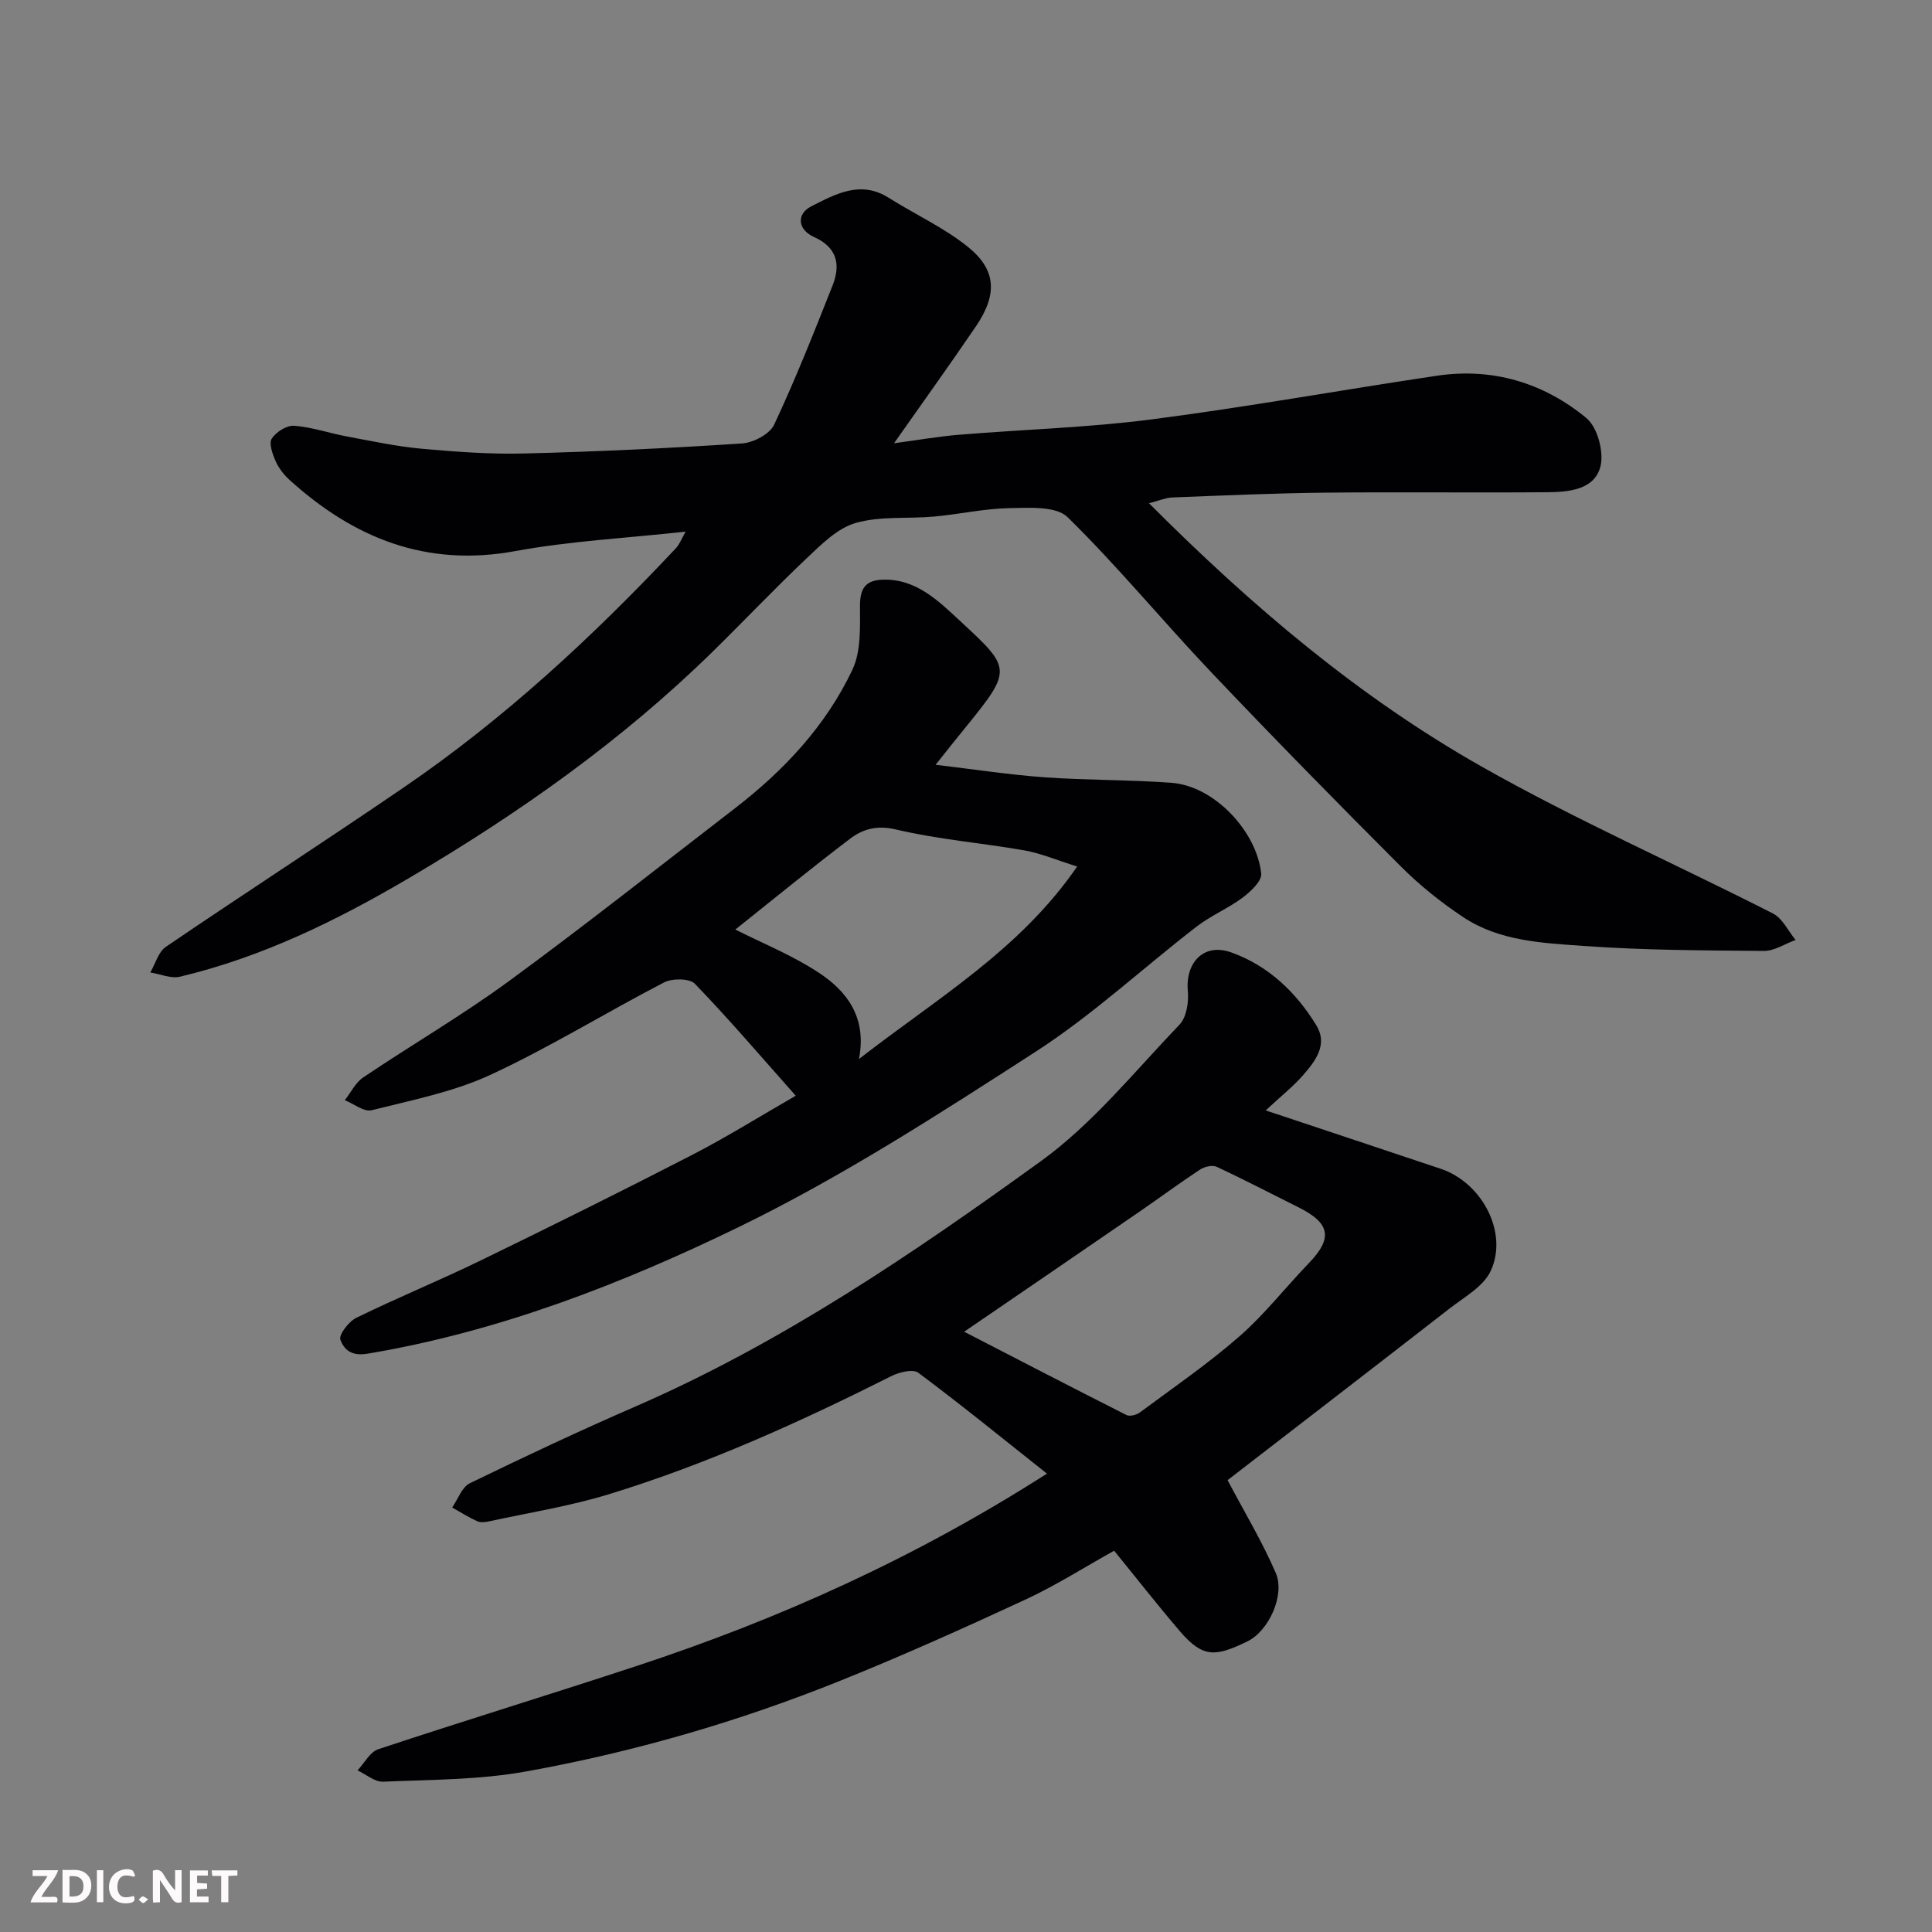<svg enable-background="new 0 0 400 400" viewBox="0 0 400 400" xmlns="http://www.w3.org/2000/svg"><rect x="0" y="0" width="400" height="400" fill="#808080" stroke="none"/><path d="m237.89 104.19c21.28 21.34 43.49 40.15 68.88 54.53 19.57 11.08 40.25 20.2 60.32 30.42 1.97 1.01 3.13 3.61 4.67 5.47-2.19.79-4.38 2.28-6.56 2.27-12.43-.1-24.89-.14-37.28-1.03-8.55-.61-17.48-.98-24.97-5.96-4.62-3.07-9.04-6.62-12.96-10.54-13.27-13.28-26.43-26.69-39.35-40.31-10-10.54-19.25-21.81-29.6-31.96-2.38-2.34-7.96-1.95-12.05-1.88-5.21.1-10.39 1.28-15.61 1.75-5.42.49-11.1-.14-16.21 1.32-3.78 1.08-7.1 4.43-10.13 7.29-6.66 6.29-12.96 12.96-19.5 19.37-18.84 18.46-40.19 33.52-62.87 46.87-14.97 8.81-30.42 16.37-47.39 20.41-1.88.45-4.1-.55-6.16-.87 1.05-1.8 1.66-4.25 3.22-5.31 16.32-11.1 32.9-21.83 49.2-32.96 20.81-14.21 39.19-31.24 56.4-49.57.76-.8 1.15-1.94 2.01-3.43-12.11 1.33-23.84 1.93-35.28 4.03-18.43 3.39-33.43-2.7-46.74-14.75-1.19-1.08-2.25-2.47-2.89-3.93-.63-1.44-1.41-3.64-.77-4.62.89-1.37 3.11-2.77 4.64-2.65 3.68.28 7.28 1.54 10.94 2.22 5.12.95 10.24 2.06 15.41 2.53 7.07.64 14.2 1.17 21.29.99 15.04-.38 30.07-1.09 45.08-2.08 2.36-.16 5.73-1.93 6.65-3.89 4.42-9.41 8.25-19.1 12.08-28.77 1.72-4.34 1-7.92-3.88-10.11-3.32-1.49-3.64-4.75-.5-6.33 4.97-2.5 10.15-5.46 16-1.77 5.48 3.46 11.51 6.2 16.5 10.24 5.85 4.75 6.01 9.85 1.59 16.36-5.49 8.08-11.2 16.01-16.97 24.23 4.76-.63 9.09-1.4 13.46-1.76 13.29-1.1 26.66-1.47 39.87-3.18 19.75-2.55 39.38-6.11 59.08-9.04 11.55-1.72 22.1 1.48 30.93 8.76 2.31 1.9 3.69 7.09 2.9 10.09-1.27 4.79-6.59 5.23-11 5.27-15.33.13-30.66-.07-45.98.09-10.6.11-21.2.59-31.79 1-1.38.1-2.74.7-4.68 1.19z" fill="#010103"/><path d="m262.05 229.9c12.84 4.28 24.55 8.17 36.25 12.09 8.51 2.85 14.02 13.18 10.35 21.12-1.5 3.25-5.51 5.45-8.59 7.85-15.36 11.95-30.8 23.82-46.2 35.72-.26.2-.42.51.25-.32 3.56 6.75 7.24 12.84 10.03 19.32 1.94 4.5-1.4 11.99-5.93 14.18-6.51 3.14-9.11 3.48-13.89-2.09-4.58-5.35-8.92-10.9-13.65-16.71-6.13 3.41-12.02 7.17-18.31 10.09-12.68 5.88-25.45 11.62-38.42 16.84-21.03 8.46-42.77 14.77-65.06 18.78-9.67 1.74-19.69 1.69-29.56 2.11-1.73.07-3.53-1.52-5.3-2.34 1.42-1.5 2.57-3.81 4.29-4.38 17.76-5.89 35.65-11.36 53.42-17.21 29.55-9.72 57.73-22.39 85.03-39.85-9.1-7.22-17.73-14.24-26.64-20.89-1.11-.82-3.96-.12-5.6.71-18.93 9.52-38.22 18.25-58.5 24.46-8.07 2.47-16.49 3.8-24.76 5.6-.8.17-1.78.29-2.47-.03-1.78-.81-3.45-1.87-5.17-2.84 1.2-1.71 2.01-4.22 3.66-5.02 11.29-5.49 22.66-10.84 34.17-15.84 30.3-13.16 57.46-31.62 84.02-50.82 10.78-7.79 19.42-18.58 28.74-28.3 1.45-1.51 1.93-4.65 1.72-6.93-.54-5.96 3.33-10.04 9-8.01 7.65 2.73 13.46 8.27 17.64 15.16 2.4 3.97-.29 7.42-2.86 10.34-1.94 2.23-4.32 4.1-7.66 7.21zm-62.43 45.82c11.07 5.71 22.31 11.54 33.61 17.25.68.34 2.07-.02 2.77-.54 6.95-5.16 14.12-10.08 20.62-15.76 5.2-4.55 9.51-10.11 14.33-15.11 5.01-5.19 4.51-8.29-2.08-11.58-5.65-2.82-11.24-5.74-16.96-8.4-.89-.42-2.54-.04-3.45.56-4.35 2.87-8.54 5.98-12.84 8.93-12.03 8.27-24.09 16.5-36 24.65z" fill="#010103"/><path d="m193.71 158.34c8 .94 15.25 2.07 22.54 2.59 8.74.63 17.54.49 26.28 1.14 9.02.67 17.71 10.22 18.59 18.8.16 1.54-2.19 3.73-3.86 4.98-2.98 2.23-6.54 3.7-9.49 5.97-11.15 8.6-21.55 18.31-33.33 25.91-19.98 12.9-40.11 25.91-61.44 36.29-24.37 11.85-49.82 21.71-76.93 26.25-3.5.59-4.9-1.03-5.6-2.89-.38-1 1.72-3.77 3.29-4.54 8.49-4.15 17.25-7.74 25.75-11.87 14.68-7.14 29.3-14.39 43.81-21.87 7.23-3.73 14.15-8.06 21.43-12.24-6.97-7.84-13.69-15.72-20.87-23.17-1.11-1.15-4.7-1.17-6.41-.28-12.04 6.23-23.61 13.41-35.88 19.1-7.7 3.57-16.32 5.26-24.64 7.35-1.58.4-3.7-1.33-5.56-2.08 1.26-1.6 2.21-3.64 3.82-4.72 10.01-6.74 20.48-12.84 30.2-19.96 15.82-11.59 31.21-23.78 46.75-35.75 10.15-7.83 18.83-17.08 24.32-28.69 1.8-3.8 1.58-8.73 1.57-13.15-.01-3.54 1.02-5.35 4.61-5.49 6.98-.28 11.67 4.43 16.06 8.49 10.72 9.93 10.96 10.06 1.08 22.22-1.76 2.14-3.48 4.33-6.09 7.61zm-41.47 34.11c5.49 2.78 11.71 5.28 17.21 8.89 5.86 3.84 10.07 9.24 8.39 17.92 16.27-12.65 33.27-22.56 45.18-39.86-4.27-1.33-7.54-2.74-10.96-3.34-8.83-1.55-17.84-2.26-26.53-4.32-3.96-.94-6.88-.1-9.53 1.91-8.19 6.21-16.14 12.74-23.76 18.8z" fill="#010103"/><g fill="#fcfafa"><path d="m37.59 393.81c-.92.31-1.52.05-2-.78-.7-1.2-1.52-2.34-2.47-3.78v4.59c-.55.03-.95.05-1.41.07-.03-.37-.06-.64-.06-.91 0-1.91 0-3.81 0-5.7 1.13-.41 1.77-.03 2.29.91.62 1.11 1.38 2.14 2.31 3.19v-4.2h1.35v6.61z"/><path d="m12.94 393.88v-6.75c1.9.19 3.93-.54 5.37 1.29.8 1.01.78 2.88.03 3.97-1.37 1.97-3.4 1.51-5.4 1.49m1.45-1.22c2.04.12 2.92-.58 2.89-2.21-.03-1.51-.98-2.19-2.89-2z"/><path d="m11.81 393.87h-5.49c.68-2.18 2.47-3.48 3.51-5.45h-3.08v-1.21h5.29c-.71 2.13-2.44 3.48-3.47 5.51.86 0 1.63.04 2.39-.01.79-.05 1.14.21.85 1.16"/><path d="m39.33 393.86v-6.61h3.7v1.07h-2.22v1.52c.68.04 1.34.09 2.07.13v1.07c-.72.05-1.38.09-2.1.14v1.48h2.4v1.19h-3.84z"/><path d="m27.71 388.56c-1.15-.3-2.46-.61-3.1.64-.37.73-.41 1.93-.06 2.67.63 1.35 1.99.93 3.17.68.35.94-.01 1.32-.93 1.46-1.62.25-3.05-.27-3.76-1.48-.73-1.24-.6-3.03.31-4.17.88-1.11 2.71-1.7 4-1.16.32.13.44.74.65 1.12-.1.08-.19.16-.28.24"/><path d="m49.15 387.24v1.07c-.59.02-1.17.05-1.87.08v5.44h-1.48v-5.44h-1.85c-.05-.4-.08-.73-.13-1.15z"/><path d="m20.06 387.21h1.33v6.62h-1.33z"/><path d="m30.68 393.25c-.49.38-.8.79-1.05.76-.32-.05-.6-.45-.9-.7.26-.24.51-.64.8-.67.29-.04.62.3 1.15.61"/></g></svg>